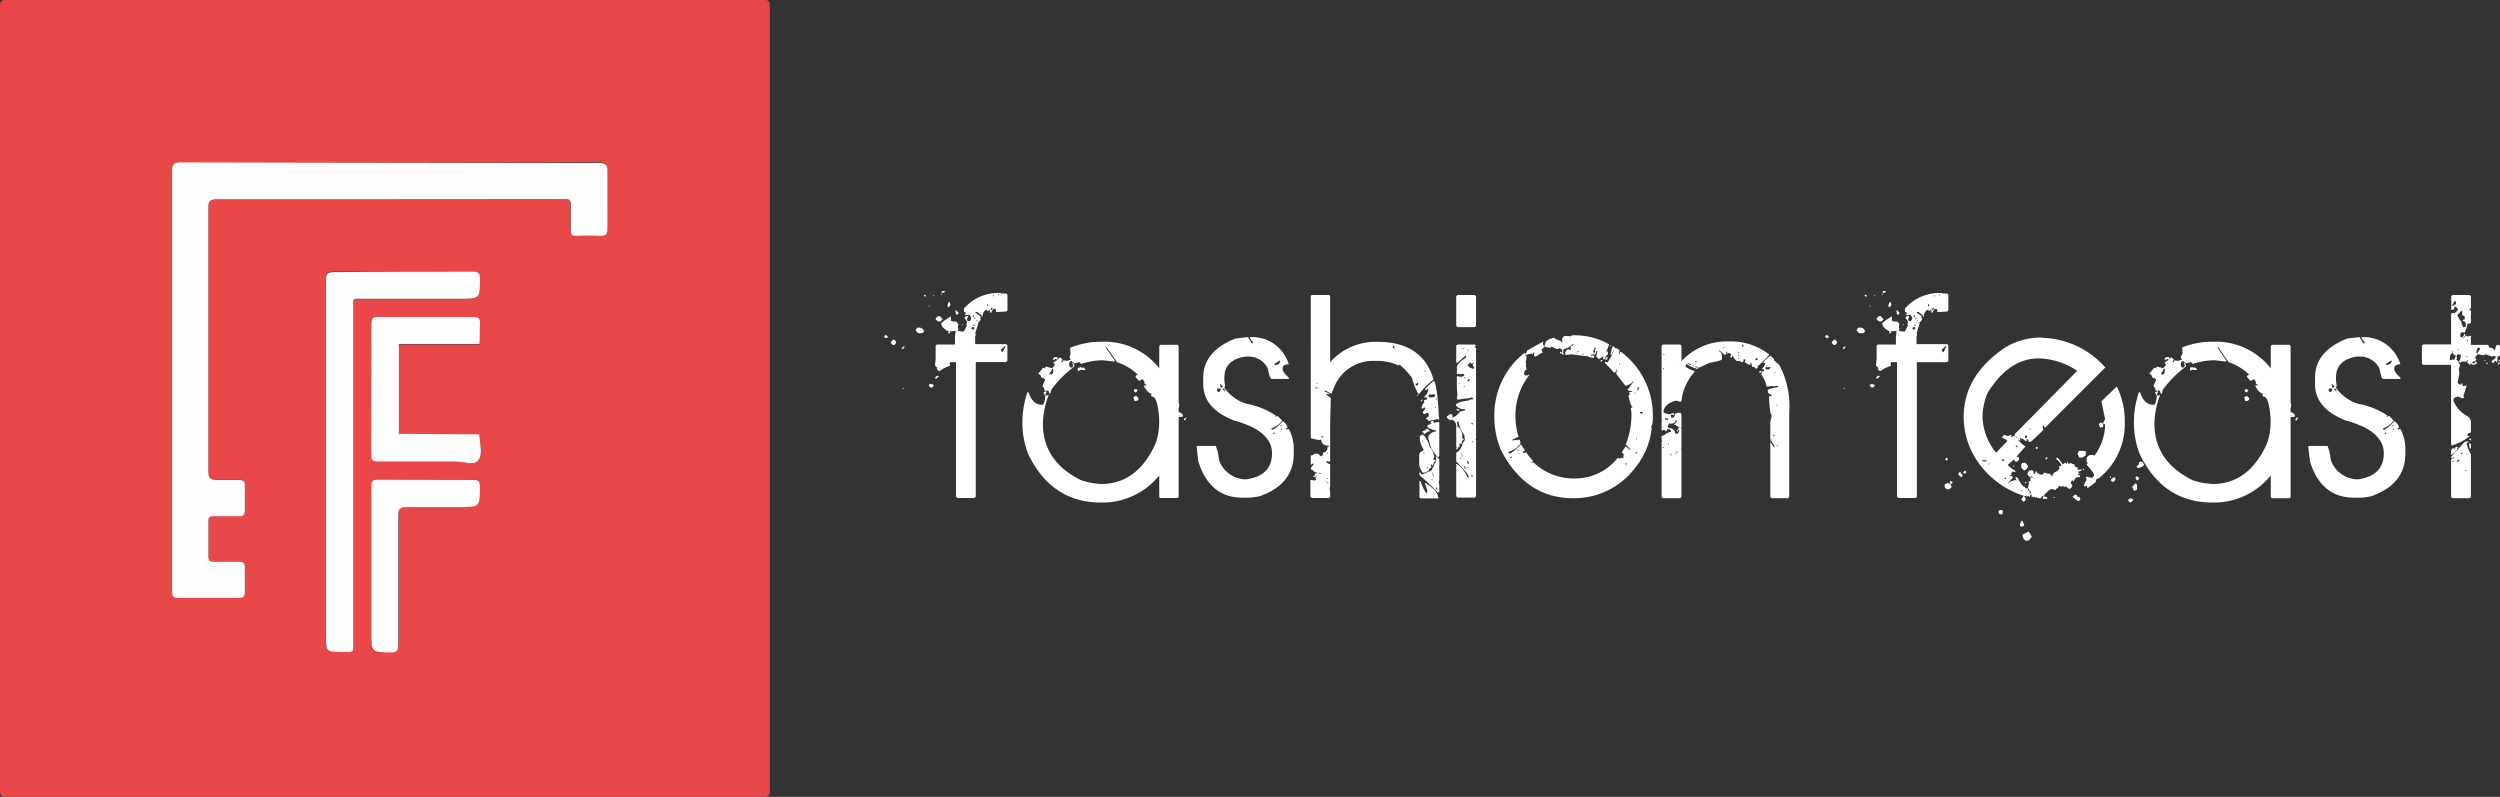 <svg id="logo_copy_4" data-name="logo copy 4" xmlns="http://www.w3.org/2000/svg" viewBox="0 0 276.04 87.99"><rect x="0" y="0" width="276.04" height="87.99" fill="#333333" stroke="none"/><defs><style>.cls-1{fill:#e94848;}.cls-2{fill:#fefefe;}.cls-3{fill:#fbe6e6;}.cls-4{fill:#ea5353;}.cls-5{fill:#fdf2f2;}</style></defs><g id="fashion_feast" data-name="fashion feast"><path fill="#fff" d="M97.77,37h.07l.2.21-.13.13h-.14l-.14-.13v-.07Zm.89.48.27.21v.2l-.2.21h-.14l-.21-.21v-.13Zm1.16.75.07.07-.21.28-.13-.14Zm-.14,4.65h.14v.07h-.14Zm1.64-6.7h.07c.41,0,.62.16.62.48l-.21.14h-.41l-.27-.28v-.13Zm.82-3.62.07.07v.13h-.07l-.13-.13.07-.07Zm.41,1.16.14.14h-.14Zm.14,8.68c.27,0,.41.11.41.21l-.2.2h-.14l-.21-.2v-.07Zm.34-9.77h.14l-.14.13Zm7.52-.21h.55l.14.14v1.71l-.14.14H111l-1,.06-.07-.34h-.21c-.08,0-.17.14-.27.41h-.07l-.07-.07v-.2a.25.25,0,0,0,.28-.27h-.14c0,.18-.14.29-.41.34l-.14-.14a.84.84,0,0,0-.41.62V35h-.13l.06-.07v-.07l-.54-.41h-.21c0,.08.22.24.62.48l-.07.07V35l.07.27c-.11.23-.22.34-.34.34l.06.07v.07l-.34,1.09.07.07-.07.34v.76h3.42l.14.13v1.71l-.14.14h-3.35V54.86l-.14.14H105.7l-.14-.14V40h-.68v.14h-.07l.07.06v.21a3.18,3.18,0,0,0-1.09.55h-.14c-.1,0-.17-.12-.21-.35l.07-.06h-.13l-.14-.21.07-.68V38.18l.13-.13h2v-.82l.07-.69-.68.07.07.07v.07l-.07.07h-.14v-.07l.07-.07v-.07c-.55-.26-.82-.56-.82-.89q0-.12,1-.75H105v.41c0,.09.2.14.61.14l.21.27-.07.41.07.07v.07l-.07.2h.07l.27.07h.34l.34-.68-.07-.07.07-.34-.27-.41c0-.11.11-.17.34-.21l.07.07-.14.27.07.21h.21c.06,0,.13-.09.2-.27-.09-.28-.18-.41-.27-.41l-.41.06.07-.34c-.14,0-.21,0-.21-.13v-.28A5,5,0,0,1,110.55,32.37Zm-7.11,9.09h.21v.07l-.21.21h-.2v-.07Zm.35-6.56.27.28v.06l-.21.21h-.27l-.27-.21A.45.45,0,0,1,103.79,34.9Zm.2-2.53v.14h-.14Zm0-.27h.34v.07l-.13.13-.07-.06-.14.13Zm.75,1.23h.14l.07.34c-.09,0-.14.07-.14.21h-.14l-.06-.21Zm.75.89h.07l.28.27v.07l-.14.14h-.14Zm.69,1.57h.13v.07h-.13Zm1.16.27-.07.21.07.07h.14l.13-.14-.13-.14Zm.07-1.23V35h.13v-.21Zm.07,1V36h.2l-.14-.14Zm.13-.82v.14h.07V35Zm.21.27v.14h.07v-.14ZM109,33.6v.21h.07V33.6Zm.68-1v.13h.07v-.13Zm.55-.14v.14h.14Zm.27,6.15c.07.19.14.28.21.28l.34-.69H111Z" transform="translate(0 -0.01)"/><path fill="#fff" d="M121.63,37.74h.14A7.67,7.67,0,0,1,128,40.68V38.22l.14-.14H130l.14.14v6.15l.07.41-.07.34v.41a.55.55,0,0,1,.48.34V46l-.48.07V54.9L130,55h-1.91L128,54.9V52.5a8.05,8.05,0,0,1-6.42,3q-5.5,0-8.07-5.4a9.49,9.49,0,0,1-.62-3.55,10.33,10.33,0,0,1,.55-3.22h.14c.29.92.77,1.37,1.43,1.37h.07c.15,0,.26-.29.34-.89v-.07l-.2-.41.27-.13.07.07-.14.34.07.07h.14l.07-.07h.07v.07a9.53,9.53,0,0,0-.62,3.07c0,2.82,1.41,4.91,4.24,6.29a8.4,8.4,0,0,0,2.19.41c2.65,0,4.66-1.48,6-4.44a6.92,6.92,0,0,0,.41-2.19v-.61q-.18-2.4-.75-2.4c-.09,0-.14-.09-.14-.27l.07-.07c-.28,0-.58-.29-.89-.89h.28v-.13c-.14,0-.21-.05-.21-.14h.07l-.21-.41h-.13l-.21.14h-.13l-.35-.41a.19.19,0,0,1,.21-.21v-.07A6.08,6.08,0,0,0,123.34,40l-1.16-1.65h-.07v.07l1,1.44-.07.07-1.23-.14h-.14a8,8,0,0,0-2.32.41l-.14-.2-.61.13-.28-.27c-.18,0-.27.18-.27.41l.07.2-.07.07.41.07a11.29,11.29,0,0,0-2.19,2.19,1,1,0,0,0-.27.61l-.07.07h-.07c0-.23-.12-.34-.2-.34h-.34a.66.66,0,0,0-.21-.48v-.07l.28-.61c0-.13-.14-.22-.41-.28a.44.44,0,0,0-.35-.41l.55-.68.21.07.06-.21.76.21v-.07l.27-.27L116.3,40a1.83,1.83,0,0,0,.75-.55l.28.27-.14.21V40a.19.19,0,0,0,.21-.21l.41.07.41-.14-.14-.27.14-.41-.07-.62A9,9,0,0,1,121.63,37.74Zm-5.46,3a1,1,0,0,1-.28.48v.13h.21c.13,0,.2-.21.2-.54v-.07Zm.27-1.3h.27l.14.13-.14.14h-.07l-.06-.07h-.07l-.14.14-.14-.14Zm1.91.55.28.27v.2l-.14.14h-.07l.07-.27Zm1,.54.14.14.07-.07v-.07l.27.21v.13h-.34l-.07-.06L119,41v-.34Zm6,3.21h.13l.21.21v.14c0,.13-.18.2-.41.2l-.14-.41Zm-.14-.75h.27l.14.14-.2.2h-.07l-.14-.13Zm5.81,3.08H131v.07l-.14.27h-.13v-.14Z" transform="translate(0 -0.01)"/><path fill="#fff" d="M137.79,37.23l.41.68h.14v-.14c-.23-.24-.34-.42-.34-.54h.07a4.22,4.22,0,0,1,4.23,3c-.45,0-.68.16-.68.48s.23.57.68,1v.14h-1.91c-.11,0-.25-.39-.41-1.17a2.39,2.39,0,0,0-2.26-1.3h-.2c-1.55.24-2.33,1-2.33,2.33V42l.07.62-.07.2a4.65,4.65,0,0,0,2.47,1.78,8.26,8.26,0,0,1,3.21,1.3l-.07.07V46h.07l.2-.06.48.48v.06a2.38,2.38,0,0,1-1.16.82v.14h.07c.2,0,.57-.27,1.09-.82v-.07h.14a1.16,1.16,0,0,1,.48.69h-.07l-.14.13v.07l.34-.07a4.67,4.67,0,0,1,.55,2.39v.35q0,3.3-3.62,4.64a5.12,5.12,0,0,1-1.44.21h-.61q-3.62,0-4.86-4l-.2-1.64.07-.07h2.05a4.56,4.56,0,0,1,.34,1.5,3.18,3.18,0,0,0,3,2.19c1.91-.26,2.87-1.22,2.87-2.87s-1.39-2.87-4.17-3.62q-3.42-1.34-3.42-4v-.75c0-1.94,1.18-3.37,3.55-4.31Zm-3.42,5.88.14.2a.32.32,0,0,0,.27-.34l-.06-.07h-.21C134.42,42.9,134.37,43,134.37,43.11Zm.35-.69.06.41.21-.07v-.13l-.21-.21Zm.27.48V43l.2.2.07-.2Zm5.54,5h.2v-.14h-.07Zm.2-7.72v.13h.07c.36,0,.55-.21.55-.48h-.07Zm.62,6.83v.07h.2V47Zm.13.34v.14h.07v-.14Z" transform="translate(0 -0.01)"/><path fill="#fff" d="M144.82,32.58h1.92l.13.13V40a6.73,6.73,0,0,1,5.2-2.25q5,0,6.22,4.17a8.76,8.76,0,0,0-1.64,1.64,6.58,6.58,0,0,1-.75-1.85,8.68,8.68,0,0,0-1.37-1.44l-.07.07h-.07a6.11,6.11,0,0,0-2.59-.48,4.63,4.63,0,0,0-4.65,3.35h-.07l-.41-.2h-.07V43q.48.15.48.27v.07l-.07.07v.07l-.68-.35-.07.07v.07c.36.09.55.18.55.27h-.07l-.34-.06c.22.27.41.41.54.41l-.07,2.87V51l-.34-.07h-.07V51c0,.09.14.18.41.27V53.7l-.06.27.06.28v.61l-.13.14h-1.92l-.13-.14V53h.13l.28.07.2-.07v-.14c0-.11-.09-.18-.27-.2v-.14h.07l.27.2h.07v-.06c-.18,0-.27-.12-.27-.35l.27-.06V52.2a.77.77,0,0,1-.55-.34h-.14v-.21l.28-.34v-.14H145l-.21.14h-.06v-1a.68.68,0,0,0,.41-.2h.41l.27.27c.18,0,.27-.14.27-.41.32,0,.48-.2.48-.61h.14v-.14c-.55,0-.82-.26-.82-.68l-.27.06-.89-.2V32.71Zm.41,10.18c0,.09.07.14.21.14h.07v-.07Zm.14-.47v.06h.14v-.06Zm.27,10v.06h.21v-.06Zm.21-4.11.2.21v-.21Zm.61,4.65v.07h.14v-.07Zm0,.28v.13h.07v-.13Zm.07-3.15v.14h.07v-.14Zm0,3.35v.07h.14v-.07Zm7.32-15.11-.07.21.2.07v-.07l-.06-.21Zm2.46,4.24v.14h.07l.2-.07v-.27Zm.2,1.16h.07v.14h-.07ZM157,48h.07a1,1,0,0,1,.48.61c.08,0,.19.28.34.82.12,0,.29.32.48,1l-.14.34h.28v.07a.92.92,0,0,0-.28.55h-.07l-.07-.07H158v.14l.06.2c-.18,0-.27.09-.27.28a1.27,1.27,0,0,1-.68.27,1.93,1.93,0,0,1-.41-.89v-.89c0-.41.13-.61.41-.61l.07-.21a2.23,2.23,0,0,1-.41-1.43Zm1.57,2.39.35.34V53l-.07.27.07.27v.76l-.14.13a21,21,0,0,0-2-1.91l-.07-.34h.07c.09,0,.13.07.13.2h.14l1-.41.55-1.16-.07-.41Zm-1.84,2.74h.13a4,4,0,0,0,.76,1.5v-.07l-.07-.07v-.07l.07-.2-.28-.82.07-.07c.91.61,1.37,1.13,1.37,1.57l.07.07-.07.07h-1.92l-.13-.14Zm.27-9h.07v.07l-.14.14h-.07v-.07Zm1.3-2.05c.17,0,.33.8.48,2.39l.07,1v.34l.07.48-.07.07-.07-.07h-.07l-1,.21q0-.21-.27-.21v-.07l.34-.27-.07-.34h-.2l-.21.13h-.06l-.14-.13V45.5l.27-.34V45h-.07l-.27.14-.07-.07V45c.11-.36.22-.55.34-.55l-.06-.07v-.2l.34-.07v-.2h-.28v-.14a1.15,1.15,0,0,0,.41-.82h-.06l-.21.14h-.07V43C157.33,42.93,157.65,42.62,158.29,42.08Zm-.75,5.26c.2.1.32.19.34.28a1.19,1.19,0,0,0-.62.34l-.13-.14.07-.07h-.14v-.13A.65.65,0,0,0,157.54,47.34Zm-.48,1.3v.14h.07v-.14Zm.14,1.3v.14h.06v-.14Zm.06-9V41h.21v-.07Zm.28,10.66v.07h.13v-.07Zm1.3-5,.07.07v3.69l-.14.14a3.29,3.29,0,0,1-1-1.92l-.07-.06v-.35a1.15,1.15,0,0,1,.89-.54v-.07q-1-.24-1-.48T158.84,46.59Zm-1.1-3v.28h.55l.21-.21-.14-.13-.41.06v-.06Zm.21,1v.07h.13v-.07Zm.07,8.34.13.14v-.14Zm.13-.68v.13h.07V52.2Zm.07.2v.14h.07V52.4Zm.21-7.52V45h.13v-.07Zm.07-.89v.07h.13V44Zm.06,9.85V54l.07.07h.07V54l-.07-.2Z" transform="translate(0 -0.01)"/><path fill="#fff" d="M157.85,44.54h.21l.2.21V45l-.27.21c-.11,0-.23-.12-.34-.35Zm.28,1.92h.07l.13.13v.14l-.13.14h-.07l-.21-.21Zm2.8-8.41h1.91l.14.13-.14.14.14.14v10l-.07.06.07.07v6.22l-.14.14h-1.91l-.14-.14V51.24h.07a2.92,2.92,0,0,1,1.16,1.5h.14v-.06c0-.24-.46-.81-1.37-1.71V50a1.4,1.4,0,0,0,.69-1l.27-.41-.07-.47.07-.07c-.15,0-.38-.41-.68-1.23v-.28H161l-.07.07h-.07l.07.34v.21c.22,0,.4.3.55.89l-.07.34c.13,0,.2.05.2.14l-.07.06a.5.5,0,0,0-.13.41h-.28l.07.35a.24.24,0,0,0-.27.27h-.14v-.14l.07-.07-.07-.06v-2.4a.75.75,0,0,0-.34-.54v-.07l-.34.07-.27-.21-.07-.07V46l.34-.27h.14c.09,0,.13.14.13.41a2,2,0,0,0,.82-.68l.55-.14v-.14a1.09,1.09,0,0,1-1-.41q0-.37,1.44-.54c0-.07.16-.12.48-.14v-.07l-.14-.13-.55.13L162,44h-.07l-1,.14-.07-.2.07-.35-.07-.75v-1.3l.34.07h.07c.24,0,.38-.07.41-.2l-.13-.14-.28.07-.2-.07-.21.07v-.48l.07-.07-.07-.07v-.13c0-.3.34-.66,1-1.1v-.2h-.07L161,40l-.21.07V38.18Zm0-5.47h1.91l.14.13V36l-.14.13h-1.91l-.14-.13V32.71Zm-.07,12.58.27.06v.14h-.2l-.14-.14Zm.21-2.87v.06h.13v-.06Zm.13,8.27v.13h.14Zm.14-.48v.13h.07v-.13Zm.07.2v.14h.07v-.14Zm.13-11.82v.07h.14v-.07Zm.07,4.17v.07h.14v-.07Zm.07-1v.14h.07v-.14Zm0,9.84v.07l.07.28h.07v-.14l-.07-.21Zm.34-.61L162,51l.06.2h.21Zm0-12.24v.14l.14-.14Zm.07,3.28-.07.21h.14l.14-.14v-.07ZM162,51.58l.14.14v-.14Zm.07-11.28v.07c0,.07.16.18.48.34h.21v-.13l-.14-.21v-.2h.14V40.1h-.07l-.21.07-.13-.14Zm.34,6.43.14.14h.07v-.14Zm.07,2,.14.14v-.14Zm0,3.69v.21h.14v-.07Z" transform="translate(0 -0.01)"/><path fill="#fff" d="M178.27,38.46h.2l.34.2v.14l-.07.34c.1,0,.14-.09.14-.27H179A8.75,8.75,0,0,1,182.5,46c0,.73-.1,1.09-.2,1.09l.07.21a8.1,8.1,0,0,1-1.78,4.3,8.41,8.41,0,0,1-6.9,3.42q-5.19,0-7.93-5.26A9.28,9.28,0,0,1,165,46a8.72,8.72,0,0,1,3.29-7h.06l.21.41c0,.32-.05.48-.14.48l.07.07v.55l.07.34c-.18,0-.27.18-.27.41l.06.2h.35l.06-.07h.07v.07a7.2,7.2,0,0,0-1.5,4.51,7.55,7.55,0,0,0,.34,2.26l-.68.34v.07h.06l.41-.07.07.07.07-.07h.21l.07.34v.07a2.24,2.24,0,0,1-1.24.89l-.06.07v.14h.06c.21,0,.64-.32,1.3-1l.41.61v.14c-.13,0-.2.05-.2.14v.07l.34-.07h.07c0,.1.23.4.68.89V51h-.13v.13l.2-.07a6.45,6.45,0,0,0,4.31,1.78h.2a6,6,0,0,0,4.79-2.26l.27.07.14-.13.2.13.07-.48-.2-.2v-.07l.41-.61.47.41H180v-.07l-.48-.55a9.21,9.21,0,0,0,.62-3.49l-.07-.54.21-.07c-.16-.08-.32-.51-.48-1.3l.27-.2h-.2v-.14l.34-.07v-.07c-.32,0-.48-.07-.48-.2l.61-.82v-.07h-.06c0,.14-.23.29-.69.48h-.13l-1-1.3.07-.41v-.07h-.07c0,.23-.1.34-.21.34s-.27-.35-.82-.82v-.2A6.79,6.79,0,0,0,178.27,38.46Zm-11.56,12.1h.21v-.14h-.07Zm.82-.89v.07h.21v-.07Zm.14.34v.14l.14-.14Zm2.05-10.73h0l-.22.12a.29.29,0,0,1-.12-.27l.07-.2h-.07l-.21.2-.06-.07H169l-.48.14-.07-.07V39c.09,0,.14-.09.14-.27l1.78-1,.06.06-.06.07v.21l.13.13h.07c0-.51.37-.8,1.09-.89,0,.09.23.2.69.35v.13h.14v-.2a.47.47,0,0,1,.27-.48h.48l.07.07.27-.14a7.54,7.54,0,0,1,4.1,1l-.34.89.2-.14v.34a.81.81,0,0,0-.34.55H177l.06-.34-.54.34-.28-.34.14-.55h-.14a.5.5,0,0,1-.2.41l-.07-.07h-.14v.21l.07-.07h.14v.07l-.07.2q-.75-.13-.75-.27l-.07.07-1.64-.21-.62.07-.06-.07v-.27l.27-.28.34.07v-.41c.18,0,.27-.07.27-.2V38h-.06a1.58,1.58,0,0,1-1,.55l-.07.41.07.06v.14h-.14c0-.09-.09-.14-.27-.14v-.2l.21.14.06-.21a.34.34,0,0,0-.27-.27l-.34.07-.62-.28c0,.09-.07.14-.2.14l-.62-.14a.25.25,0,0,1-.27.28l.14.41-.48.2v.07h0l-.13.07Zm4.38-.34v.13h.06v-.13Zm.06-.14v.07h.14V38.8Zm.55.27v.07h.14v-.07Zm1,.07v.21h.07v-.21Zm.34-.75c0,.18,0,.27-.14.27l.07.41H176l.14-.27-.07-.21h.13v-.2Zm.68,1.37h.21v.06l-.14.14-.07-.07Zm.48.2h.07l.21.07v.27h-.07l-.21-.2Zm.28-.55v.21l-.14.14h-.07C177.3,39.53,177.37,39.41,177.45,39.41Zm.27-1.23h.14v.07h-.14Zm.41.07.14.14-.41.82h-.07v-.07C177.94,38.55,178.05,38.25,178.13,38.25Zm.61,1.92v.13h.07v-.13Zm.69,11v.14h.13v-.14Zm1-7.79v.07h.14v-.07Zm.14,5.13h.14v-.14Zm0,1.43v.14h.14v-.14Zm.14-6.9v.07h.13V43Zm.13-.28-.07.07V43h.07l.14-.14-.07-.07Zm.21,2.74v.13l.2.07.07-.07V45.5Z" transform="translate(0 -0.01)"/><path fill="#fff" d="M190.89,37.71a6.84,6.84,0,0,1,4.44,1.43v.07c-.75.82-1.19,1.23-1.3,1.23l.07.07v.07l-.14.13h-.13c0-.11-.12-.18-.35-.2l-.13-.48h-.07v.27a.9.9,0,0,1-.55-.27l-.07.07V40l.07-.27-.2-.07c0,.23-.07.34-.21.34a1,1,0,0,0-.61-.14l-.41-.54h-.07v.2h-.07l-.14-.14.14-.2v-.07l-.27-.14h-.07v.14h-.07c0-.18-.05-.27-.14-.27,0,.23,0,.34-.13.34h-.07l-.55-.48h-.07v.07a.58.58,0,0,1,.34.61v.28c0,.12-.45.26-1.36.41l-1.17.54-.27-.13h-.14v.07l.35.06-.07.07v.07a3.4,3.4,0,0,1-1.23-.55l-.14.14.07.07-.07.07a2.47,2.47,0,0,0,1,.48v.13a5.59,5.59,0,0,0-1.44,3.22l-.07.06h-.06l-.48-.13c-.91.26-1.37.69-1.37,1.3a1.26,1.26,0,0,0,.75.2l.34-.14.07.07v.14h-.34V46c0,.09.07.13.21.13s.2-.13.2-.41l.34-.13h.28l.13.13v1.44l-.07.07.07.07v2.25l-.07.07.07.07v5.19l-.13.14h-1.92l-.14-.14V48.78l.07-.07-.07-.07v-.48c.32-.1.48-.21.48-.34l.07.07h.07c0-.09.14-.16.41-.2v-.14l-.14-.14h-.2c-.09,0-.14.07-.14.21h-.07l-.2-.14-.28.07v-1l.07-.06-.07-.07V38.18l.14-.13h1.92l.13.13v1.71A6.8,6.8,0,0,1,190.89,37.71Zm-7.32,11.68v.07h.14v-.07Zm.07-10.25v.07h.14v-.07Zm0,1.5v.14h.07v-.14Zm.2,5.54v.14l.35.07v-.14Zm1.17.21c0,.27-.21.41-.62.41l-.07-.07-.2.34.2.27.07-.06h.07q.48.15.48.54l.07.07h.2c.08,0,.15-.11.21-.34l-.21-.21.21-.06v-.07l-.41-.28h-.14v-.06l.27-.35v-.13ZM184.19,49v.14h.06V49Zm.34,1.1-.14.2h.07l.14-.2Zm.41,0v.07H185V50c.13,0,.2,0,.2-.14V49.8Zm.2-2.6h.14v.14h-.14Zm.21-7.52V40h.14V40Zm1,.14v.07l.35.13h.06v-.07l-.34-.13Zm.55.27v.07h.14v-.07Zm.27-.48V40h.21v-.07Zm3.08-1.57.14.14v-.14Zm1.64.48v.14h.14Zm.07.34v.14h.07v-.14Zm0,.34v.14h.07v-.14Zm.41-1.5v.27h.14v-.13Zm1.5,1.57-.06.21h.2l.07-.21Zm1.64-.27.41.41-.06.07.61.54a9.55,9.55,0,0,1,1.09,5.13v9.43l-.13.14H195.6l-.13-.14v-6h.06l.35.54h.06v-.06c0-.13-.15-.38-.47-.76v-2l.13-.55v-.27q-.19,0-.27-2l.27-.07v-.14c-.27,0-.41-.16-.41-.47,0-.11.39-.22,1.16-.35v-.13h-.27l-.27.07-.07-.07h-.07l-.41.07h-.2a3.4,3.4,0,0,0-.62-1.37l.14-.14-.07-.07h-.07l-.07.07h-.07l-.06-.07v-.07l.2-.06.07.06h.07l.2-.06v-.07c0-.09-.07-.14-.2-.14v-.07a1.08,1.08,0,0,0,.34-.61h-.21V40C195.15,39.53,195.42,39.28,195.53,39.28Zm-.61,1.3v.06l.14.14h.27l.2-.2-.06-.07h-.07l-.28.07v-.07Zm.68,7.93v.13h.07v-.13Zm.21-.48v.13h.13V48Zm.07-6.84h.06l.14-.14H196Zm.27,3.56v.06h.14v-.06Zm.07,4.37v.14h.07v-.14Z" transform="translate(0 -0.01)"/><path fill="#fff" d="M201.67,37h.07l.2.21-.14.13h-.13l-.14-.13v-.07Zm.89.48.27.21v.2l-.21.21h-.13l-.21-.21v-.13Zm1.16.75.07.07-.21.28-.13-.14Zm-.14,4.65h.14v.07h-.14Zm1.64-6.7h.07c.41,0,.62.16.62.48l-.21.14h-.41l-.27-.28v-.13Zm.82-3.62.07.07v.13H206l-.13-.13.06-.07Zm.41,1.16.14.14h-.14Zm.14,8.68c.27,0,.41.11.41.21l-.21.2h-.13l-.21-.2v-.07Zm.34-9.77h.14l-.14.13Zm7.52-.21H215l.13.14v1.71l-.13.14h-.07l-1,.06-.06-.34h-.21c-.08,0-.17.14-.27.41h-.07l-.07-.07v-.2a.24.24,0,0,0,.27-.27h-.13c0,.18-.14.29-.41.34l-.14-.14a.84.84,0,0,0-.41.62V35h-.14l.07-.07v-.07l-.54-.41h-.21c0,.08.22.24.62.48l-.07.07V35l.07.27c-.11.23-.22.34-.35.34l.07.07v.07l-.34,1.09.07.07-.07.34v.76H215l.13.13v1.71L215,40h-3.35V54.86l-.14.14H209.6l-.14-.14V40h-.68v.14h-.07l.07.06v.21a3.33,3.33,0,0,0-1.1.55h-.13c-.11,0-.17-.12-.21-.35l.07-.06h-.14l-.13-.21.07-.68V38.18l.13-.13h2v-.82l.07-.69-.68.07.07.07v.07l-.07.07h-.14v-.07l.07-.07v-.07c-.55-.26-.82-.56-.82-.89q0-.12,1-.75h.06v.41c0,.09.21.14.62.14l.2.27-.06.41.06.07v.07l-.06.2h.06l.28.07h.34l.34-.68-.07-.07.07-.34-.27-.41c0-.11.11-.17.34-.21l.07.07-.14.27.07.21h.2q.1,0,.21-.27c-.09-.28-.18-.41-.27-.41l-.41.06.06-.34c-.13,0-.2,0-.2-.13v-.28A5,5,0,0,1,214.45,32.37Zm-7.11,9.09h.21v.07l-.21.21h-.2v-.07Zm.34-6.56.28.28v.06l-.21.21h-.27l-.27-.21A.44.44,0,0,1,207.68,34.9Zm.21-2.53v.14h-.14Zm0-.27h.34v.07l-.14.13-.06-.06-.14.13Zm.75,1.23h.14l.07.34c-.1,0-.14.07-.14.21h-.14l-.07-.21Zm.75.89h.07l.27.27v.07l-.13.14h-.14Zm.69,1.57h.13v.07h-.13Zm1.16.27-.07.21.07.07h.14l.13-.14-.13-.14Zm.07-1.23V35h.13v-.21Zm.07,1V36h.2l-.14-.14Zm.13-.82v.14h.07V35Zm.21.27v.14h.07v-.14Zm1.16-1.71v.21H213V33.6Zm.68-1v.13h.07v-.13Zm.55-.14v.14h.14Zm.27,6.15c.07.19.14.28.21.28l.34-.69h-.07Z" transform="translate(0 -0.01)"/><path fill="#fff" d="M215.07,53.34c.28.12.41.28.41.48l-.27.21h-.27l-.21-.21v-.27C214.73,53.47,214.85,53.4,215.07,53.34Zm-.13-2.8.13.14v.06l-.13.14-.14-.14v-.06Zm.54,2.6.14.13-.2.21h-.07l-.07-.27.07-.07Zm.89-1h.07l.27.34v.07l-.13.14h-.07l-.27-.28v-.13Zm9.09-14.83a9.61,9.61,0,0,1,7,3.28l-6.63,6.63c-.1,0-.14-.07-.14-.21h-.14v.14l.07.34-1.37,1.3H224l-.07-.27h-.14c0,.13,0,.2-.13.2a1.1,1.1,0,0,0-.62-.34v.07l.07.2h-.07l-.2-.13v.07c.39.45.67.68.82.68l-1,1.16c.18,0,.27.09.27.21v.13l-.2.21h-.14c-.11,0-.18-.09-.2-.27l-.69.61c0,.1.28.33.82.68v.14l-.34-.07v.07l-.13.14.06.07v.13h-.2v.07c.23,0,.34.08.34.21l-.48.54v.07a1.21,1.21,0,0,1,.89-.34l-.14-.27.07-.07h.07c.08,0,.22.22.41.61l.07.07c.16.28.32.41.48.41v.14h.2c.09,0,.16-.18.21-.55l-.07-.2H224c.14,0,.2,0,.2-.14v-.34h.07l.07.07h.07v-.14h-.14l-.07.07a.46.46,0,0,1-.34-.41c.09-.21.18-.32.28-.34h.2c.14,0,.21.13.21.41.13,0,.2-.09.2-.28h.14c0,.12.13.23.41.34h.2c.09,0,.14-.06.14-.2.23,0,.34,0,.34.14l.07-.07h.07c.27.06.41.17.41.34h.13l-.06-.07v-.07l.27-.34c.14,0,.32-.14.55-.41l-.07-.07V51.5l.27-.07a1.22,1.22,0,0,0-.55-.69v-.2h.07c.09,0,.3.27.62.75l.27-.2.14.13h.07V51h.13V51l-.07.07v.06l.07.07h.07l.28-.07c0,.1.11.14.34.14a.3.3,0,0,0,.34.34c0,.19,0,.28.14.28l.27-.07V52c-.23,0-.34.08-.34.21l.07.07-.07.07v.13c.13,0,.2,0,.2.14l-.07.07v.07l-.06-.07h-.21c-.23.17-.34.33-.34.48H229l-.2-.14-.14.21v.13l.14.21v.13c-.1.19-.21.28-.35.28l-.34-.28-.2.07-.14-.13-.21.13-.13-.13h-.07A.57.57,0,0,1,227,54v.13l-.41-.13c-.2,0-.49.24-.89.68,0,.14.09.2.27.2l.07.07v.14h-.48l.07-.34a.18.18,0,0,0-.21.2l-.06.07h-.35l-.13-.14-.07.07h-.14v-.13l-.2.13c0-.09-.07-.13-.21-.13l.07-.07v-.14c-.14,0-.2.09-.2.27-.1,0-.14-.09-.14-.27H224c0,.14-.05.21-.14.21l-.34-.07v.07l.14.2v.21l-.21.2-.27-.27.27-.41a9.79,9.79,0,0,1-5.47-4.38,8.76,8.76,0,0,1-1.16-4.3q0-4.65,4.65-7.73A7.64,7.64,0,0,1,225.46,37.28ZM216.92,52H217l.13.14-.2.21-.14-.14v-.07Zm1.91-1.16v.07l.34.07.21-.07v-.07ZM218.9,46a6.5,6.5,0,0,0,1.51,4l1.23-1.3c0-.07-.19-.19-.55-.34v-.13l.2-.21.41.14.35-.14.06.07-.06.07v.13a.69.69,0,0,1,.47-.13l-.06-.07v-.14l6.9-7a8.18,8.18,0,0,0-4.1-1.37h-.14q-3.3,0-5.67,3.83A7.27,7.27,0,0,0,218.9,46Zm.68,5.19v.14l.14-.14Zm1.24,5.13h.2l.14.14-.07.34h-.27l-.14-.14v-.2Zm.27-5.6-.07.06v.07l.21.07.06-.07v-.07Zm.2,2.18h.21v-.13h-.07Zm1-1.5h.07v.14h-.07Zm.27-3.21v.06l.14.14h.07Zm0,1v.07l.14.14h.07v-.07l-.14-.14Zm.76,8.34.2.48-.2.14h-.14c-.09,0-.14-.07-.14-.21S223.2,57.51,223.28,57.51Zm0-6.42.06.06.07-.06h.07c.14,0,.27.13.41.41a.69.69,0,0,1-.34.41h-.14l-.27-.28v-.41Zm-.14,3v.14h.07v-.14Zm.82,4.58.34.55c-.16.32-.34.48-.55.48s-.47-.23-.47-.68Zm-.41-10.59v.27h.2v-.27Zm0,5.13h.14v.13h-.14Zm.27.75V54l.28.34-.07.2h.14v-.13h.06L224,54l.07-.07Zm.21-6.7v.07l.14.13v-.07Zm.82,2.05.14.14-.14.13-.14-.13ZM226,50.47l.07.07v.07l-.14.13h-.07v-.13Zm.75,4.44h.14V55h-.14Zm2.33-.27h.13c.09,0,.14.07.14.21.23,0,.34.12.34.2v.14l-.13.13h-.14l-.07-.06-.48-.35v-.06Zm.41-4.85H230l.06.07.07-.07h.14l.07.34-.07.07.07.07-.41.27h-.28c-.06,0-.16-.16-.27-.48C229.45,50.06,229.5,50,229.5,49.79Zm.13,2.46h.07v.13h-.07Zm.35-.48h.13v.14H230Zm3.76-9.09a8.82,8.82,0,0,1,.88,4,7.69,7.69,0,0,1-2.87,6.15c-.22,0-.34.14-.34.42l-.82.61h-.14v-.2l-.34.06v-.06a1.19,1.19,0,0,1,.28-.62v-.21l-.07-.06v-.07l.07-.07.54.14H231l.21-.21v-.07c0-.2-.28-.59-.82-1.16l.13-.2-.13-.14v-.21c0-.36.2-.54.61-.54l.27.07A6,6,0,0,0,232.44,47v-.13l-.21-.07v-.14l.21-.34-.41-2Zm-1.78,4h.13l.14.14v.34l-.34.07-.14-.41Zm1,5.95h.14v.13H233Zm.55.07.07.06V53l-.21.21h-.13l-.14-.14V53A.44.44,0,0,1,233.53,52.73Zm1.78,2.32q.27.11.27.21l-.27.27c-.19-.07-.28-.14-.28-.21v-.06C235,55.14,235.12,55.07,235.31,55.05Zm.54-1.64.14.14V54c0,.08-.11.15-.34.2l-.21-.48c.14,0,.21-.06.21-.2l.07-.07Zm.21-.75.2.2-.2.21H236c-.1,0-.17-.11-.2-.34l.06-.07Zm.48-1.64c.07,0,.13.09.2.27s-.16.26-.48.41h-.2l-.14-.14.14-.13c.09,0,.14-.12.14-.34l.06-.07Zm.07-1.71h.13l.14.14v.06l-.14.14h-.13l-.14-.14v-.06Zm.27-3.08H237l.2.21v.07l-.13.13h-.14l-.21-.2Z" transform="translate(0 -0.01)"/><path fill="#fff" d="M244.37,37.74h.14a7.68,7.68,0,0,1,6.22,2.94V38.22l.14-.14h1.91l.14.14v6.15l.07.41-.07.34v.41a.55.55,0,0,1,.48.34V46l-.48.07V54.9l-.14.13h-1.91l-.14-.13V52.5a8.06,8.06,0,0,1-6.43,3q-5.49,0-8.06-5.4a9.49,9.49,0,0,1-.62-3.55,10,10,0,0,1,.55-3.22h.14c.29.92.77,1.37,1.43,1.37h.07c.15,0,.26-.29.34-.89v-.07l-.2-.41.27-.13.07.07-.14.34.07.07h.14l.07-.07h.06v.07a9.49,9.49,0,0,0-.61,3.07c0,2.82,1.41,4.91,4.24,6.29a8.41,8.41,0,0,0,2.18.41c2.66,0,4.66-1.48,6-4.44a6.92,6.92,0,0,0,.41-2.19v-.61q-.19-2.4-.75-2.4c-.09,0-.14-.09-.14-.27l.07-.07c-.29,0-.58-.29-.89-.89h.27v-.13c-.13,0-.2-.05-.2-.14h.07l-.21-.41h-.13l-.21.14h-.14l-.34-.41a.19.19,0,0,1,.21-.21v-.07A6.08,6.08,0,0,0,246.08,40l-1.16-1.65h-.07v.07l1,1.44-.07.07-1.23-.14h-.14a7.89,7.89,0,0,0-2.32.41l-.14-.2-.61.13-.28-.27c-.18,0-.27.18-.27.41l.07.2-.07.07.41.07A11,11,0,0,0,239,42.8a1,1,0,0,0-.27.61l-.07.07h-.07c-.06-.23-.12-.34-.2-.34H238a.66.66,0,0,0-.21-.48v-.07l.27-.61c0-.13-.13-.22-.41-.28a.43.43,0,0,0-.34-.41l.55-.68.2.07.07-.21.75.21v-.07l.28-.27L239,40a1.83,1.83,0,0,0,.75-.55l.28.27-.14.21V40c.14,0,.2-.07.2-.21l.41.07.42-.14-.14-.27L241,39l-.07-.62A9,9,0,0,1,244.37,37.74Zm-5.47,3a.91.91,0,0,1-.27.48v.13h.21c.13,0,.2-.21.2-.54v-.07Zm.28-1.3h.27l.14.13-.14.14h-.07l-.07-.07h-.06l-.14.14-.14-.14Zm1.91.55.28.27v.2l-.14.14h-.07l.07-.27Zm1,.54.14.14.06-.07v-.07l.28.21v.13h-.34l-.07-.06-.34.13v-.34ZM248,43.75h.13l.21.21v.14c-.05.13-.18.2-.41.2l-.14-.41Zm-.14-.75h.27l.14.14-.21.2H248l-.14-.13Zm5.81,3.08h.07v.07l-.14.27h-.14v-.14Z" transform="translate(0 -0.01)"/><path fill="#fff" d="M260.53,37.23l.41.68h.14v-.14c-.23-.24-.34-.42-.34-.54h.06a4.24,4.24,0,0,1,4.24,3c-.45,0-.68.16-.68.48s.23.57.68,1v.14h-1.91c-.12,0-.25-.39-.41-1.17a2.39,2.39,0,0,0-2.26-1.3h-.2c-1.55.24-2.33,1-2.33,2.33V42l.07.62-.07.2a4.67,4.67,0,0,0,2.46,1.78,8.25,8.25,0,0,1,3.22,1.3l-.07.07V46h.07l.2-.06.48.48v.06a2.38,2.38,0,0,1-1.16.82v.14h.07c.2,0,.57-.27,1.09-.82v-.07h.14a1.16,1.16,0,0,1,.48.69h-.07l-.14.13v.07l.34-.07a4.67,4.67,0,0,1,.55,2.39v.35q0,3.3-3.62,4.64a5.12,5.12,0,0,1-1.44.21h-.61q-3.62,0-4.86-4l-.2-1.64.06-.07H257a4.91,4.91,0,0,1,.34,1.5,3.18,3.18,0,0,0,3,2.19c1.91-.26,2.87-1.22,2.87-2.87s-1.39-2.87-4.17-3.62q-3.42-1.34-3.42-4v-.75c0-1.94,1.18-3.37,3.55-4.31Zm-3.42,5.88.14.2a.32.32,0,0,0,.27-.34l-.07-.07h-.2C257.16,42.9,257.11,43,257.11,43.11Zm.34-.69.07.41.21-.07v-.13l-.21-.21Zm.28.48V43l.2.2L258,43Zm5.53,5h.21v-.14h-.07Zm.21-7.72v.13h.07q.54-.07.54-.48H264Zm.61,6.83v.07h.21V47Zm.14.34v.14h.07v-.14Z" transform="translate(0 -0.01)"/><path fill="#fff" d="M270.77,32.58h1.92l.14.13V34l-.21.27h.21v1.43l-.41.07V36l-.28.75-.34-.07-.14.2v.28l.07.07v.06c.23-.09.34-.22.34-.41h.07l.07.07v.21c-.14,0-.21,0-.21.13v.07h.07c0-.1.1-.19.28-.27l.07.07h.06l.28-.07h.07v1h1.84c.09,0,.14.09.14.27.41.07.61.18.61.34h.07c.06-.41.15-.61.27-.61h.14l.14.13v1c0,.09-.09.14-.28.14v.41l-.06.06.06.07V40h-.13v-.14h-.21c0,.14,0,.21-.13.21h-.07l-.14-.14.48-.41v-.07c0-.09-.07-.13-.21-.13l-.2.06-.75-.27-.14.14-.68-.14-.28.34v.07l.14.21c0,.06-.16.16-.48.27v.07l.28.07.06-.21h.07l.14.14-.21.2H273c-.09,0-.14-.07-.14-.2h-.06v.2h-.14l-.27-.27.13-.14v-.07h-.07l-.2.21-.07-.07h-.34l-.21.14-.13-.14a1,1,0,0,0,.2-.61v-.14l-.34-.07-.14.27.07.07v.07l-.07.21c.09,0,.23.2.41.61l-.13.41.06.48-.2,1c0,.12.14.21.41.27v-.14h.14v.28H272l.35-.07v.07L272,43.72l.07.21-.2.06-.48-.2q-.48.15-.48.27v.21a3.22,3.22,0,0,0,1.44,1.64.81.81,0,0,1,.48.68v1.1c0,.09-.1.13-.28.13l-.13.28.27.06a5.38,5.38,0,0,1-1.85,1l-.07.07-.13-.14V40.3h-3.08l-.14-.13v-2l.14-.13h3.08V34.7c0-.09.13-.14.41-.14.23-.16.34-.3.34-.41s-.14-.07-.14-.2l-.07-.07H271c0,.22-.07.34-.21.34h-.13V32.71Zm-.06,6.15v.07l.06.2c-.18.06-.27.27-.27.62v.14h.07l.34-.07.07.07.2-.48a.54.54,0,0,1-.41-.55Zm1.77,10h.07v.14h-.2v.07a3.75,3.75,0,0,0,.48,1.23v4.71l-.14.14h-1.92l-.13-.14v-4.1c0-.1.11-.17.34-.2v-.07h-.07l-.2.07-.07-.07v-.07l1.5-1.64Zm-1.3.62h.21c0,.24-.23.53-.68.88h-.07v-.54l.2-.21.07.07H271Zm-.13-16.14-.28.48v.14l.41-.27v-.21Zm-.28,17.71V51h.14V50.9Zm.48.07V51h.07l.21-.07v-.14h-.14Zm.07-16.2a2.07,2.07,0,0,0,.48.75l-.07.07.14.13-.07.07v.07c.09,0,.14.07.14.2l.06.07h.07l.21-.07V36l-.07-.07.07-.07v-.14c-.09-.18-.21-.27-.34-.27v-.14c.13,0,.2,0,.2-.13V35c0-.09-.07-.14-.2-.14l-.07-.07v-.47h-.07l-.41.41Zm0,3.76.14.13v-.13ZM271.73,50v.14h.14V50Zm.48,1.91V52h.14v-.07Zm.07-12.57v.06h.2v-.06Zm.07,10.8v.06h.13v-.06Zm.07-12.65v.27h.06V37.5Zm.34,10.94.07.07v.13h-.07l-.14-.13.07-.07Zm0,.54.07.07v.48h-.14l-.07-.48.07-.07Zm.68-10,.07.07h.07a.91.91,0,0,1,.27-.48v-.06l-.14-.14C273.53,38.45,273.44,38.65,273.44,39Zm.89.76.14.13h-.14Zm.2.34h.14v.13h-.14ZM275.9,40H276v.14l-.14.13h-.07v-.07Zm0-.27H276v.13h-.14Z" transform="translate(0 -0.01)"/></g><path class="cls-1" d="M0,44Q0,22.38,0,.72C0,.09.17,0,.74,0Q42.5,0,84.27,0c.57,0,.73.09.73.71Q85,44,85,87.25c0,.65-.18.75-.78.75Q42.51,88,.77,88c-.6,0-.77-.11-.77-.75Q0,65.64,0,44ZM44.16,48,44,47.82V38.2l.13-.15,8.63,0c.1,0,.16,0,.15-.14,0-.69,0-1.38.05-2.07s-.15-.79-.77-.78q-5.23,0-10.45,0c-.62,0-.79.16-.78.78Q41,43,41,50.22c0,.61.14.79.77.78,2.88,0,5.75,0,8.63,0,.84,0,2,.39,2.45-.17s.15-1.75.1-2.66c0-.11,0-.15-.15-.13ZM19,41.94V58.7c0,2.19,0,4.37,0,6.55,0,.49.07.76.67.75,2.24,0,4.48,0,6.72,0,.45,0,.65-.13.64-.61,0-.91,0-1.83,0-2.74,0-.52-.19-.68-.68-.66-.92,0-1.83,0-2.74,0-.4,0-.61-.09-.6-.55,0-1.3,0-2.6,0-3.9,0-.44.17-.57.59-.56.91,0,1.83,0,2.74,0,.57,0,.71-.19.69-.71,0-.89,0-1.77,0-2.66,0-.52-.19-.66-.68-.64-.8,0-1.61,0-2.4,0s-1-.21-.95-1q0-14.52,0-29c0-.83.2-1.06,1.05-1.06q18.38,0,36.75,0c.53,0,1.05,0,1.58,0s.63.16.62.62c0,.94,0,1.88,0,2.82,0,.46.13.64.61.63a24.48,24.48,0,0,1,2.57,0c.64,0,.87-.15.86-.83,0-2.1,0-4.21,0-6.31,0-.76-.24-.91-1-.91Q43,18,20,18c-.78,0-1,.23-1,1C19,26.62,19,34.28,19,41.94Zm17,9V70.18C36,72,36,72,37.8,72c1.39,0,1.19.12,1.19-1.2q0-18.33,0-36.65c0-1.33-.17-1.12,1.15-1.12,3.54,0,7.08,0,10.61,0C53,33,53,33,53,30.78c0-.64-.21-.77-.8-.77C47.08,30,42,30,36.86,30c-.7,0-.87.19-.86.87C36,37.57,36,44.26,36,51Zm5,11.53v7.39C41,72,41,72,43.14,72c.67,0,.88-.16.88-.86,0-4.76,0-9.52,0-14.27,0-.7.13-1,.9-.93,2,.06,3.92,0,5.89,0C53,56,53,56,53,53.68c0-.55-.16-.71-.7-.7Q47,53,41.67,53c-.56,0-.68.18-.68.71C41,56.62,41,59.55,41,62.48Z" transform="translate(0 -0.01)"/><path class="cls-2" d="M19,41.94c0-7.66,0-15.32,0-23,0-.74.18-1,1-1Q43,18,66.07,18c.71,0,1,.15,1,.91,0,2.1,0,4.21,0,6.31,0,.68-.22.86-.86.83a24.48,24.48,0,0,0-2.57,0c-.48,0-.63-.17-.61-.63,0-.94,0-1.88,0-2.82,0-.46-.15-.65-.62-.62s-1,0-1.58,0Q42.42,22,24,22C23.19,22,23,22.18,23,23q0,14.52,0,29c0,.74.17,1,.95,1s1.6,0,2.4,0c.49,0,.7.12.68.64,0,.89,0,1.77,0,2.66,0,.52-.12.74-.69.71-.91,0-1.83,0-2.74,0-.42,0-.6.12-.59.56,0,1.3,0,2.6,0,3.9,0,.46.2.56.6.55.91,0,1.82,0,2.74,0,.49,0,.7.14.68.66,0,.91,0,1.83,0,2.74,0,.48-.19.61-.64.61-2.24,0-4.48,0-6.72,0-.6,0-.67-.26-.67-.75,0-2.18,0-4.36,0-6.55Z" transform="translate(0 -0.01)"/><path class="cls-2" d="M36,51c0-6.69,0-13.38,0-20.07,0-.68.16-.88.86-.87C42,30,47.08,30,52.2,30c.59,0,.8.13.8.77C53,33,53,33,50.77,33c-3.53,0-7.07,0-10.61,0C38.84,33,39,32.82,39,34.15q0,18.33,0,36.65c0,1.32.2,1.19-1.19,1.2C36,72,36,72,36,70.18Z" transform="translate(0 -0.01)"/><path class="cls-2" d="M52.94,48.15c.05.91.38,2-.1,2.66s-1.61.16-2.45.17c-2.88,0-5.75,0-8.63,0-.63,0-.78-.17-.77-.78Q41,43,41,35.79c0-.62.16-.79.78-.78q5.22,0,10.45,0c.62,0,.82.17.77.78s0,1.38-.05,2.07l-.15.14-8.63,0c-.11,0-.15,0-.13.15v9.62c0,.11,0,.16.13.14l8.63.06Z" transform="translate(0 -0.01)"/><path class="cls-2" d="M41,62.48c0-2.93,0-5.86,0-8.79,0-.53.12-.72.68-.71Q47,53,52.29,53c.54,0,.7.15.7.7C53,56,53,56,50.77,56c-2,0-3.93,0-5.89,0-.77,0-.9.23-.9.93,0,4.75,0,9.51,0,14.27,0,.7-.21.87-.88.86C41,72,41,72,41,69.87Z" transform="translate(0 -0.01)"/><path class="cls-3" d="M52.79,38l.15-.14C53,38,52.89,38,52.79,38Z" transform="translate(0 -0.01)"/><path class="cls-4" d="M44,38.2c0-.11,0-.16.13-.15Z" transform="translate(0 -0.01)"/><path class="cls-4" d="M44.16,48c-.11,0-.15,0-.13-.14Z" transform="translate(0 -0.01)"/><path class="cls-5" d="M52.94,48.15,52.79,48C52.9,48,53,48,52.94,48.15Z" transform="translate(0 -0.01)"/></svg>